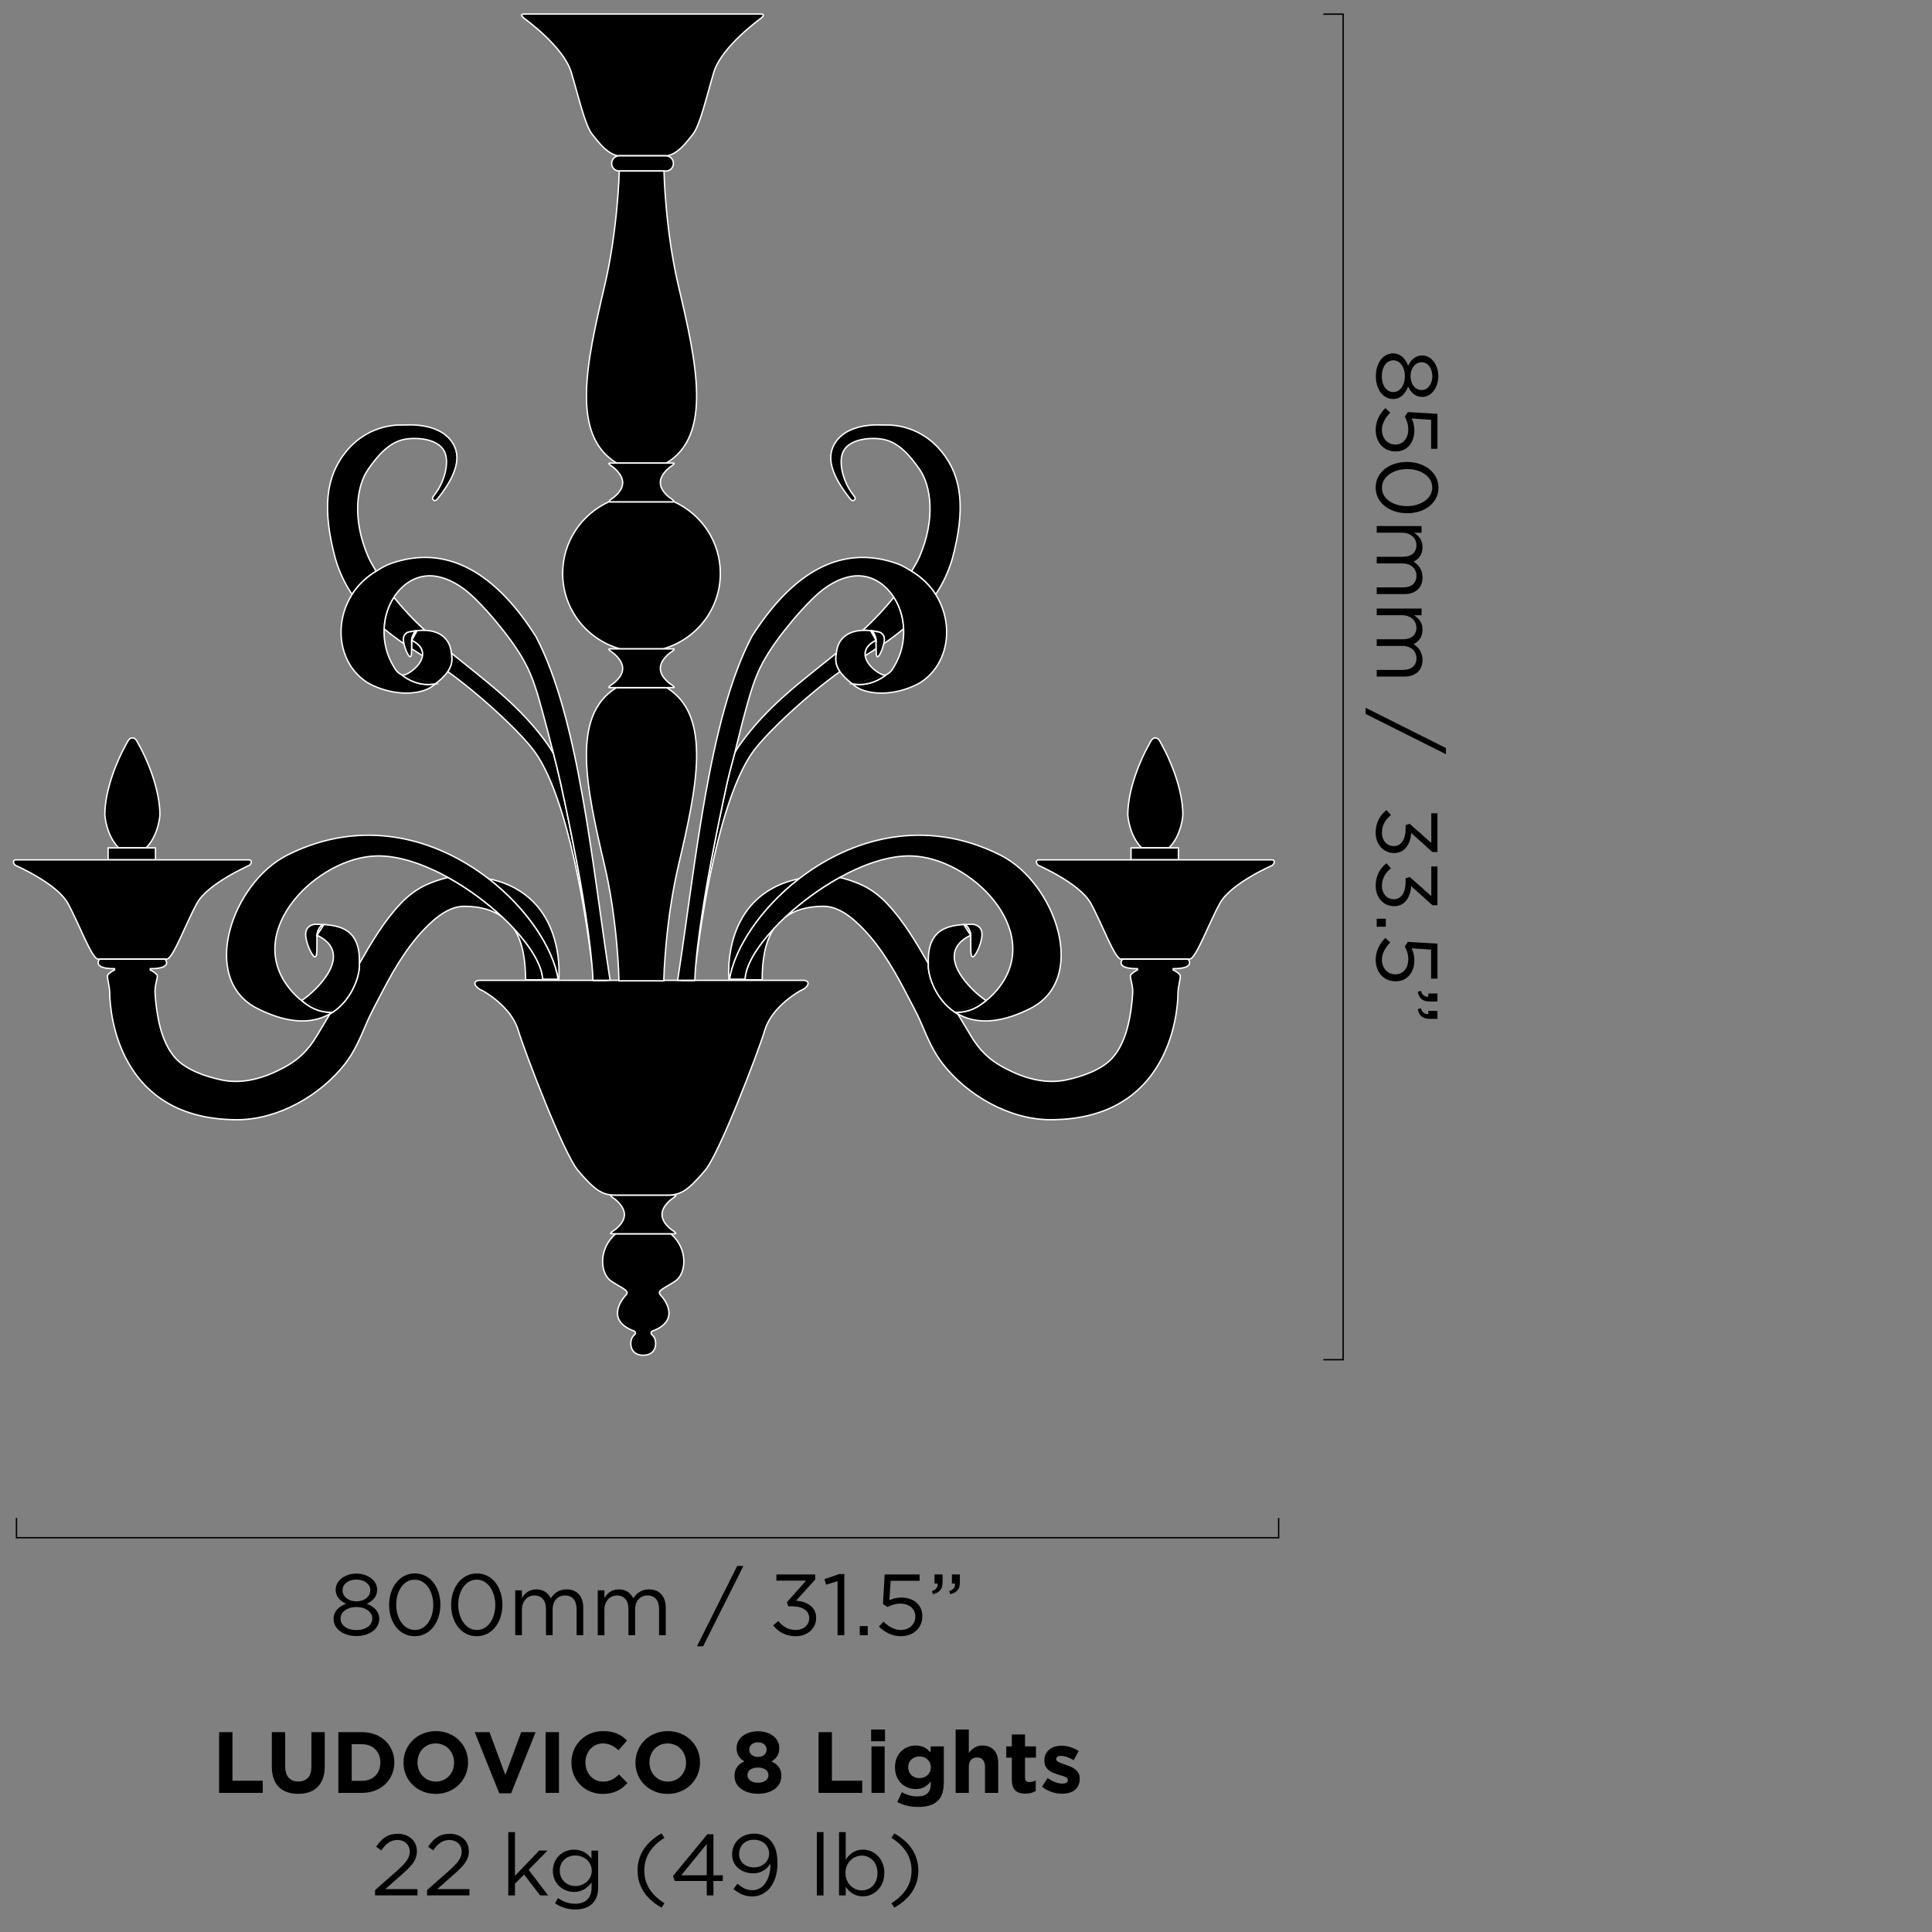 <?xml version="1.0" encoding="utf-8"?>
<!-- Generator: Adobe Illustrator 16.0.0, SVG Export Plug-In . SVG Version: 6.00 Build 0)  -->
<!DOCTYPE svg PUBLIC "-//W3C//DTD SVG 1.1//EN" "http://www.w3.org/Graphics/SVG/1.1/DTD/svg11.dtd">
<svg version="1.1" id="Layer_1" xmlns="http://www.w3.org/2000/svg" xmlns:xlink="http://www.w3.org/1999/xlink" x="0px" y="0px"
	 width="245px" height="245px" viewBox="0 0 245 245" enable-background="new 0 0 245 245" xml:space="preserve">
<rect x="0" y="0" width="245" height="245" fill="#808080" stroke="none"/>
<g>
	<g>
		<path stroke="#FFFFFF" stroke-width="0.175" stroke-miterlimit="10" d="M78.443,156.459h-0.366
			c-2.255,1.93-1.968,5.07-0.575,6.001c1.445,0.964,2.422,1.208,1.862,1.783c-0.559,0.577-2.444,3.08,0.772,4.444
			c0.708,0.186,0.412,0.523,0.184,0.723c-0.495,0.431-0.656,2.451,1.248,2.451c1.91,0,1.748-2.021,1.252-2.451
			c-0.232-0.199-0.527-0.537,0.186-0.723c3.212-1.364,1.326-3.867,0.771-4.444c-0.559-0.575,0.417-0.819,1.854-1.783
			c1.401-0.931,1.686-4.071-0.566-6.001h-0.366H78.443z"/>
		<path stroke="#FFFFFF" stroke-width="0.175" stroke-miterlimit="10" d="M150.002,103.356c0-3.307-1.653-7.048-2.531-8.646
			c-0.449-0.833-0.547-1.13-0.961-1.13c-0.412,0-0.512,0.297-0.964,1.13c-0.878,1.598-2.531,5.34-2.531,8.646
			c0,0,0.161,2.582,1.768,4.167h3.452C149.844,105.938,150.002,103.356,150.002,103.356z"/>
		<polygon stroke="#FFFFFF" stroke-width="0.175" stroke-miterlimit="10" points="149.439,107.523 148.234,107.523 144.782,107.523 
			143.428,107.523 143.428,109.038 149.439,109.038 		"/>
		<path stroke="#FFFFFF" stroke-width="0.175" stroke-miterlimit="10" d="M20.28,103.356c0-3.307-1.649-7.048-2.527-8.646
			c-0.452-0.833-0.551-1.13-0.964-1.13c-0.414,0-0.516,0.297-0.965,1.13c-0.878,1.598-2.531,5.34-2.531,8.646
			c0,0,0.162,2.582,1.768,4.167h3.456C20.123,105.938,20.28,103.356,20.28,103.356z"/>
		<polygon stroke="#FFFFFF" stroke-width="0.175" stroke-miterlimit="10" points="19.717,107.523 18.517,107.523 15.061,107.523 
			13.707,107.523 13.707,109.038 19.717,109.038 		"/>
		<path stroke="#FFFFFF" stroke-width="0.175" stroke-miterlimit="10" d="M66.477,2.331c0,0,4.992,3.566,5.968,6.841
			c0.98,3.275,1.735,6.706,2.665,7.876c0.929,1.175,1.905,2.425,3.196,2.7h6.349c1.291-0.275,2.268-1.525,3.193-2.7
			c0.929-1.171,1.692-4.602,2.668-7.876c0.977-3.275,5.968-6.841,5.968-6.841c0.284-0.223,0.536-0.547,0.021-0.547h-2.814H69.268
			h-2.814C65.941,1.783,66.193,2.108,66.477,2.331z"/>
		<path stroke="#FFFFFF" stroke-width="0.175" stroke-miterlimit="10" d="M78.002,151.549h-0.468c-0.308,0,0.212,0.371,0.339,0.437
			c0,0,1.311,0.913,1.311,2.043c0,1.132-1.311,1.99-1.311,1.99c-0.127,0.069-0.646,0.44-0.339,0.44h0.543h0.366h6.255h0.366h0.543
			c0.303,0-0.213-0.371-0.338-0.44c0,0-1.315-0.854-1.315-1.984v-0.033c0-1.13,1.315-2.016,1.315-2.016
			c0.125-0.065,0.641-0.437,0.338-0.437h-0.909h-0.004h-6.251H78.002z"/>
		<path stroke="#FFFFFF" stroke-width="0.175" stroke-miterlimit="10" d="M84.454,21.686c0.516,0,0.94-0.427,0.94-0.963
			c0-0.529-0.425-0.96-0.94-0.96h-5.948c-0.52,0-0.94,0.431-0.94,0.96c0,0.536,0.421,0.963,0.94,0.963h0.023h5.673H84.454z"/>
		<path stroke="#FFFFFF" stroke-width="0.175" stroke-miterlimit="10" d="M101.781,124.317h-1.842H88.002v0.008h-1.576v-0.008
			h-2.251c0,0.008-0.004,0.063-0.004,0.063h-5.677c0,0,0-0.055,0-0.063h-1.625v0.008h-1.57v-0.008H62.762h-1.847
			c-1.067,0-0.835,0.854,0.295,1.32c0,0,3.563,1.911,4.491,4.962c0.926,3.045,5.795,15.699,7.574,17.804
			c2.156,2.545,3.086,3.146,4.727,3.146h0.441h6.251c1.646,0,2.578-0.601,4.731-3.146c1.779-2.104,6.648-14.759,7.578-17.804
			c0.924-3.051,4.486-4.962,4.486-4.962C102.624,125.172,102.853,124.317,101.781,124.317z"/>
		<path stroke="#FFFFFF" stroke-width="0.175" stroke-miterlimit="10" d="M24.984,114.529c1.393-2.507,6.602-4.774,6.602-4.774
			c0.279-0.158,0.472-0.717-0.036-0.717h-2.778h-9.055h-6.01h-8.9H2.027c-0.508,0-0.318,0.559-0.035,0.717
			c0,0,5.207,2.267,6.598,4.774c1.393,2.5,3.055,7.095,3.846,7.095h8.707C21.934,121.625,23.595,117.029,24.984,114.529z"/>
		<path stroke="#FFFFFF" stroke-width="0.175" stroke-miterlimit="10" d="M70.779,124.174h-1.961c-0.074-1.76-1.503-4.1-3.664-6.434
			c1.193,1.791,1.492,4.188,1.492,6.516h4.211c0,0,1.131-10.74-8.899-12.824C66.836,115.207,70.13,120.219,70.779,124.174z"/>
		<path stroke="#FFFFFF" stroke-width="0.175" stroke-miterlimit="10" d="M56.821,111.27c-0.874,0.201-1.764,0.508-2.487,0.811
			c-1.358,0.567-2.531,1.449-3.535,2.513c-2.094,2.214-3.696,4.922-5.231,7.611c-0.004,0.095,0.016,0.16,0.008,0.256
			c0.004,1.34-0.952,4.322-3.429,5.934c-0.094,0.063-0.201,0.111-0.303,0.174c-0.139,0.234-0.275,0.469-0.418,0.703
			c-0.417,0.698-0.838,1.396-1.256,2.094c-1.117,1.865-2.326,3.037-4.254,4.064c-2.395,1.268-5.063,2.086-7.779,1.529
			c-1.96-0.408-4.503-1.248-5.893-2.783c-0.948-1.047-1.559-2.494-1.916-3.844c-0.375-1.434-0.579-2.949-0.67-4.427
			c-0.055-0.837,0.334-1.864,0.291-2.167s-0.896-0.744-0.896-0.744v-0.152c2.963,0,1.885-1.212,1.885-1.212h-8.302
			c0,0-1.079,1.212,1.89,1.212v0.152c0,0-0.854,0.441-0.897,0.744c-0.048,0.303,0.264,1.33,0.291,2.167
			c0,0-0.279,16.088,16.159,16.088c5.188,0,10.58-3.086,13.715-7.137c1.105-1.429,1.846-3.119,2.543-4.772
			c0.637-1.52,1.447-2.99,2.207-4.45c1.646-3.153,3.621-6.432,6.303-8.813c1.105-0.986,2.483-1.891,4.031-1.891
			c2.148,0,3.668,0.525,4.809,1.342C61.702,114.411,59.316,112.648,56.821,111.27z"/>
		<path stroke="#FFFFFF" stroke-width="0.175" stroke-miterlimit="10" d="M51.156,81.153c-0.023-0.815,0.571-1.033,0.949-1.047
			c0.5-0.116,1.13-0.193,1.779-0.169c-1.5-1.378-2.791-2.771-3.94-4.19c-0.735,1.13-1.185,2.508-1.239,3.992
			c0.807,0.665,1.645,1.299,2.53,1.901C51.2,81.47,51.156,81.303,51.156,81.153z"/>
		<path stroke="#FFFFFF" stroke-width="0.175" stroke-miterlimit="10" d="M73.117,109.198c-0.645-3.362-1.314-6.717-2.059-10.057
			c-0.26-1.185-0.559-2.356-0.857-3.535c-0.193-0.323-0.383-0.667-0.583-0.964c-3.551-5.083-7.995-8.245-12.372-11.807
			c0.027,0.276,0.066,0.538,0.047,0.862c0.004,0.468-0.181,0.957-0.516,1.47c3.744,2.641,9.33,7.719,11.125,10.292
			c4.255,6.093,6.451,21.093,7.148,26.7c-0.115-1.309-0.271-2.614-0.449-3.909C74.188,115.218,73.688,112.201,73.117,109.198z"/>
		<path stroke="#FFFFFF" stroke-width="0.175" stroke-miterlimit="10" d="M52.203,81.181c-0.008,0.417-0.008,0.768-0.008,1.083
			c0.457,0.295,0.918,0.595,1.387,0.888C53.672,82.476,53.377,81.771,52.203,81.181z"/>
		<path stroke="#FFFFFF" stroke-width="0.175" stroke-miterlimit="10" d="M47.693,72.44c-0.343-0.606-0.729-1.207-1-1.836
			c-2.086-4.84-1.457-9.02,0-11.099c1.102-1.572,2.539-3.391,4.578-3.789c1.539-0.299,4.238-0.099,5.062,1.486
			c0.748,1.439-0.031,4.023-1.208,5.511c-0.299,0.377-0.347,0.523-0.174,0.685c0.118,0.114,0.291,0.171,0.592-0.21
			c2.148-2.72,2.947-4.946,2.018-6.729c-1.578-3.018-6.093-2.549-6.321-2.557c-0.231,0.004-4.294-0.378-7.356,3.369
			c-2.614,3.196-3.023,7.363-1.351,13.59c0.504,1.708,1.224,3.196,2.11,4.523C45.366,74.245,46.378,73.241,47.693,72.44z"/>
		<polygon stroke="#FFFFFF" stroke-width="0.175" stroke-miterlimit="10" points="76.869,124.325 76.869,124.317 76.869,124.311 
			75.299,124.311 75.299,124.317 75.299,124.325 		"/>
		<path stroke="#FFFFFF" stroke-width="0.175" stroke-miterlimit="10" d="M77.369,124.311c-2.244-14.267-3.894-33.127-9.416-43.602
			c-4.939-7.776-11.089-11.896-18.532-9.195c-0.653,0.244-1.185,0.596-1.728,0.927c-1.315,0.801-2.327,1.805-3.051,2.944
			c-2.457,3.889-1.614,9.089,2.16,11.301c3.174,1.667,6.464,1.415,7.936,0.403c0.189-0.128,0.315-0.248,0.477-0.376
			c-1.952,0.372-3.519-0.523-4.251-1.12c-0.618-0.307-0.815-0.685-1.035-1.051c-0.952-1.557-1.283-3.224-1.224-4.804
			c0.055-1.484,0.504-2.862,1.239-3.992c1.271-1.97,3.362-3.176,5.79-2.576c1.814,0.441,3.295,1.535,4.602,2.83
			c0.878,0.876,1.709,1.791,2.504,2.742c1.361,1.64,2.704,3.393,3.724,5.271c1.023,1.879,1.603,3.942,2.165,5.997
			c0.508,1.862,1.004,3.726,1.473,5.595c0.299,1.179,0.598,2.35,0.857,3.535c0.744,3.34,1.414,6.695,2.059,10.057
			c0.571,3.003,1.07,6.021,1.484,9.051c0.178,1.295,0.334,2.6,0.449,3.909c0.059,0.72,0.129,1.437,0.129,2.152h0.119h1.57H77.369z"
			/>
		<path stroke="#FFFFFF" stroke-width="0.175" stroke-miterlimit="10" d="M55.23,86.706c0.693-0.533,1.217-1.047,1.547-1.539
			c0.335-0.514,0.52-1.002,0.516-1.47c0.02-0.325-0.02-0.586-0.047-0.862c-0.225-2.163-1.822-2.844-3.361-2.897
			c-0.649-0.023-1.279,0.053-1.779,0.169c-0.378,0.014-0.973,0.232-0.949,1.047c0,0.149,0.044,0.317,0.079,0.486
			c0.157,0.768,0.575,1.643,0.775,1.643c0.161,0,0.181-0.399,0.185-1.02c0-0.315,0-0.665,0.008-1.083
			c0-0.281,0.304-1.163,0.666-1.19l-0.666,1.19c1.174,0.591,1.469,1.295,1.379,1.97c-0.186,1.396-2.193,2.655-2.618,2.443"/>
		<path stroke="#FFFFFF" stroke-width="0.175" stroke-miterlimit="10" d="M52.203,81.181l0.666-1.19
			C52.507,80.018,52.203,80.899,52.203,81.181z"/>
		<path stroke="#FFFFFF" stroke-width="0.175" stroke-miterlimit="10" d="M50.964,85.594c0.732,0.596,2.299,1.492,4.251,1.12
			c0.02,0,0.031,0.002,0.047,0l-0.031-0.008"/>
		<path stroke="#FFFFFF" stroke-width="0.175" stroke-miterlimit="10" d="M161.271,109.038h-2.779h-9.053h-6.012h-8.903h-2.775
			c-0.512,0-0.319,0.559-0.039,0.717c0,0,5.212,2.267,6.604,4.774c1.391,2.5,3.051,7.095,3.842,7.095h8.703
			c0.796,0,2.457-4.596,3.851-7.095c1.386-2.507,6.597-4.774,6.597-4.774C161.586,109.597,161.779,109.038,161.271,109.038z"/>
		<path stroke="#FFFFFF" stroke-width="0.175" stroke-miterlimit="10" d="M92.52,124.174c0.646-3.955,3.944-8.967,8.817-12.742
			c-10.026,2.084-8.896,12.824-8.896,12.824h4.211c0-2.322,0.296-4.719,1.488-6.51c-2.165,2.332-3.586,4.67-3.66,6.428H92.52z"/>
		<path stroke="#FFFFFF" stroke-width="0.175" stroke-miterlimit="10" d="M142.357,121.63c0,0-1.078,1.212,1.89,1.212v0.152
			c0,0-0.854,0.441-0.897,0.744c-0.047,0.303,0.342,1.33,0.291,2.167c-0.09,1.478-0.295,2.993-0.673,4.427
			c-0.354,1.35-0.964,2.797-1.917,3.844c-1.39,1.535-3.933,2.375-5.889,2.783c-2.717,0.557-5.385-0.262-7.778-1.529
			c-1.933-1.027-3.138-2.199-4.255-4.064c-0.422-0.697-0.839-1.396-1.26-2.094c-0.143-0.234-0.279-0.469-0.418-0.703
			c-0.102-0.063-0.208-0.11-0.303-0.174c-2.476-1.611-3.428-4.594-3.424-5.934c-0.008-0.092,0.008-0.161,0.008-0.252
			c-1.539-2.688-3.142-5.4-5.232-7.615c-1.004-1.064-2.18-1.946-3.534-2.513c-0.729-0.303-1.614-0.61-2.487-0.811
			c-2.496,1.378-4.882,3.141-6.865,5.001c1.137-0.817,2.66-1.342,4.807-1.342c1.547,0,2.924,0.905,4.034,1.891
			c2.681,2.381,4.657,5.661,6.298,8.813c0.76,1.46,1.574,2.931,2.213,4.45c0.696,1.653,1.432,3.344,2.543,4.772
			c3.129,4.051,8.525,7.137,13.709,7.137c16.442,0,16.163-16.088,16.163-16.088c0.028-0.837,0.339-1.864,0.292-2.167
			c-0.048-0.303-0.898-0.744-0.898-0.744v-0.152c2.965,0,1.886-1.212,1.886-1.212H142.357z"/>
		<path stroke="#FFFFFF" stroke-width="0.175" stroke-miterlimit="10" d="M118.652,75.385c0.887-1.327,1.606-2.814,2.11-4.523
			c1.677-6.227,1.264-10.394-1.351-13.59c-3.059-3.747-7.119-3.365-7.353-3.369c-0.228,0.008-4.743-0.461-6.325,2.557
			c-0.93,1.783-0.127,4.009,2.023,6.729c0.299,0.382,0.468,0.325,0.59,0.21c0.17-0.161,0.126-0.307-0.178-0.685
			c-1.172-1.488-1.955-4.072-1.208-5.511c0.827-1.584,3.522-1.785,5.066-1.486c2.034,0.397,3.476,2.216,4.577,3.789
			c1.453,2.079,2.083,6.259,0,11.099c-0.271,0.63-0.656,1.23-0.999,1.836C116.921,73.245,117.933,74.245,118.652,75.385z"/>
		<path stroke="#FFFFFF" stroke-width="0.175" stroke-miterlimit="10" d="M109.414,79.937c0.65-0.023,1.275,0.053,1.779,0.169
			c0.378,0.014,0.973,0.232,0.949,1.047c-0.004,0.149-0.039,0.317-0.079,0.486c0.886-0.603,1.724-1.24,2.527-1.901
			c-0.056-1.488-0.5-2.862-1.24-3.996C112.205,77.166,110.91,78.559,109.414,79.937z"/>
		<path stroke="#FFFFFF" stroke-width="0.175" stroke-miterlimit="10" d="M106.053,82.838c-4.385,3.559-8.821,6.72-12.371,11.803
			c-0.178,0.258-0.344,0.565-0.512,0.848c-0.312,1.216-0.658,2.425-0.934,3.651c-0.74,3.34-1.413,6.695-2.055,10.057
			c-0.57,3.003-1.07,6.021-1.488,9.051c-0.177,1.295-0.334,2.606-0.444,3.919c0.692-5.6,2.886-20.617,7.144-26.71
			c1.799-2.572,7.381-7.65,11.129-10.288c-0.339-0.514-0.523-1.006-0.52-1.474C105.982,83.372,106.021,83.11,106.053,82.838z"/>
		<path stroke="#FFFFFF" stroke-width="0.175" stroke-miterlimit="10" d="M111.096,81.181c-1.17,0.591-1.469,1.295-1.383,1.97
			c0.473-0.293,0.934-0.592,1.391-0.888C111.104,81.948,111.104,81.598,111.096,81.181z"/>
		<polygon stroke="#FFFFFF" stroke-width="0.175" stroke-miterlimit="10" points="88.002,124.325 88.002,124.317 88.005,124.311 
			86.43,124.311 86.426,124.317 86.426,124.325 		"/>
		<path stroke="#FFFFFF" stroke-width="0.175" stroke-miterlimit="10" d="M88.119,124.311c0-0.712,0.07-1.426,0.13-2.143
			c0.11-1.313,0.268-2.624,0.444-3.919c0.418-3.031,0.918-6.048,1.488-9.051c0.642-3.362,1.314-6.717,2.055-10.057
			c0.275-1.227,0.622-2.435,0.934-3.651c0.46-1.826,0.896-3.661,1.396-5.479c0.563-2.055,1.146-4.118,2.169-5.997
			c1.02-1.878,2.358-3.631,3.72-5.271c0.799-0.951,1.626-1.866,2.508-2.742c1.307-1.295,2.787-2.389,4.598-2.83
			c2.429-0.6,4.519,0.606,5.79,2.572c0.74,1.134,1.185,2.508,1.24,3.996c0.067,1.581-0.268,3.248-1.22,4.804
			c-0.225,0.366-0.418,0.744-1.035,1.051c-0.736,0.596-2.304,1.492-4.256,1.12c0.165,0.128,0.291,0.248,0.477,0.376
			c1.476,1.012,4.767,1.264,7.936-0.403c3.775-2.212,4.621-7.412,2.16-11.301c-0.72-1.14-1.731-2.14-3.046-2.944
			c-0.548-0.331-1.079-0.683-1.731-0.927c-7.444-2.7-13.589,1.419-18.533,9.195c-5.519,10.475-7.172,29.335-9.412,43.602h0.5h1.575
			H88.119z"/>
		<path stroke="#FFFFFF" stroke-width="0.175" stroke-miterlimit="10" d="M112.336,85.594c-0.43,0.212-2.434-1.047-2.623-2.443
			c-0.086-0.675,0.213-1.379,1.383-1.97l-0.666-1.19c0.358,0.027,0.666,0.909,0.666,1.19c0.008,0.417,0.008,0.768,0.008,1.083
			c0.004,0.62,0.023,1.02,0.185,1.02c0.2,0,0.614-0.875,0.775-1.643c0.04-0.169,0.075-0.337,0.079-0.486
			c0.023-0.815-0.571-1.033-0.949-1.047c-0.504-0.116-1.129-0.193-1.779-0.169c-1.543,0.053-3.141,0.734-3.361,2.901
			c-0.031,0.272-0.07,0.534-0.051,0.858c-0.004,0.468,0.181,0.96,0.52,1.474c0.326,0.488,0.85,1.006,1.543,1.535"/>
		<path stroke="#FFFFFF" stroke-width="0.175" stroke-miterlimit="10" d="M110.43,79.99l0.666,1.19
			C111.096,80.899,110.788,80.018,110.43,79.99z"/>
		<path stroke="#FFFFFF" stroke-width="0.175" stroke-miterlimit="10" d="M108.064,86.706l-0.027,0.008c0.016,0.002,0.027,0,0.043,0
			c1.952,0.372,3.52-0.523,4.256-1.12"/>
		<path stroke="#FFFFFF" stroke-width="0.175" stroke-miterlimit="10" d="M42.146,128.395c2.477-1.611,3.433-4.594,3.429-5.934
			c0.008-0.096-0.012-0.161-0.008-0.256c0.2-4.873-3.091-4.914-5.499-5.003c-0.523,0.014-1.338,0.295-1.303,1.36
			c0.031,1.065,0.834,2.773,1.168,2.773c0.336,0,0.236-1.116,0.261-2.742c0.004-0.366,0.37-1.309,0.862-1.344l-0.862,1.344
			c4.944,2.362-0.197,7.164-1.952,8.294"/>
		<path stroke="#FFFFFF" stroke-width="0.175" stroke-miterlimit="10" d="M38.242,126.888c-0.736-0.565-1.252-1.179-1.603-1.62
			c-5.751-7.333,3.634-16.552,11.112-16.725c2.803-0.065,6.011,1.041,9.069,2.728c2.495,1.378,4.881,3.141,6.864,5.001
			c0.52,0.49,1.008,0.978,1.469,1.468c2.161,2.334,3.59,4.674,3.664,6.434h1.961c-0.649-3.955-3.943-8.967-8.821-12.742
			c-6.503-5.031-15.823-7.863-25.515-3c-7.016,3.521-11.29,15.816-3.701,19.508c4.146,2.066,7.09,1.791,9.102,0.628
			c0.102-0.063,0.209-0.11,0.303-0.174C40.146,128.34,39.262,127.673,38.242,126.888z"/>
		<path stroke="#FFFFFF" stroke-width="0.175" stroke-miterlimit="10" d="M40.194,118.594l0.862-1.344
			C40.564,117.285,40.198,118.228,40.194,118.594z"/>
		<path stroke="#FFFFFF" stroke-width="0.175" stroke-miterlimit="10" d="M38.242,126.888c1.02,0.785,1.904,1.452,3.904,1.507"/>
		<path stroke="#FFFFFF" stroke-width="0.175" stroke-miterlimit="10" d="M91.347,72.716c0-4.064-2.433-7.544-5.908-9.106
			c-0.017,0.014-0.009,0.029-0.052,0.029h-0.908h-6.256h-0.909c-0.039,0-0.031-0.02-0.047-0.029
			c-3.483,1.563-5.913,5.042-5.913,9.106c0,4.566,3.078,8.376,7.264,9.567h5.471C88.269,81.092,91.347,77.282,91.347,72.716z"/>
		<path stroke="#FFFFFF" stroke-width="0.175" stroke-miterlimit="10" d="M84.479,58.728h0.016
			c5.865-3.523,3.865-12.61,1.539-22.475c-1.697-7.205-1.831-14.568-1.831-14.568h-5.673c0,0-0.164,7.363-1.861,14.568
			c-2.322,9.865-4.322,18.952,1.543,22.475h0.012H84.479z"/>
		<path stroke="#FFFFFF" stroke-width="0.175" stroke-miterlimit="10" d="M84.171,124.38c0,0,0.004-0.055,0.004-0.063
			c0.008-0.323,0.2-7.501,1.858-14.568c2.322-9.892,4.321-19.003-1.512-22.553h-0.043h-6.256h-0.039
			c-5.834,3.55-3.834,12.661-1.516,22.553c1.661,7.067,1.818,14.245,1.826,14.568c0,0.008,0,0.063,0,0.063H84.171z"/>
		<path stroke="#FFFFFF" stroke-width="0.175" stroke-miterlimit="10" d="M78.223,63.639h6.256h0.908
			c0.043,0,0.035-0.016,0.052-0.029c0.095-0.077-0.276-0.353-0.386-0.408c0,0-1.314-0.854-1.314-1.984v-0.033
			c0-1.13,1.314-2.02,1.314-2.02c0.125-0.061,0.642-0.437,0.334-0.437h-0.893h-0.016h-6.256h-0.012h-0.897
			c-0.307,0,0.213,0.376,0.339,0.437c0,0,1.311,0.917,1.311,2.047s-1.311,1.99-1.311,1.99c-0.109,0.055-0.48,0.331-0.386,0.408
			c0.016,0.01,0.008,0.029,0.047,0.029H78.223z"/>
		<path stroke="#FFFFFF" stroke-width="0.175" stroke-miterlimit="10" d="M84.479,87.196h0.043h0.865
			c0.308,0-0.209-0.372-0.334-0.435c0,0-1.314-0.854-1.314-1.986v-0.032c0-1.129,1.314-2.019,1.314-2.019
			c0.125-0.065,0.642-0.441,0.334-0.441h-0.908h-0.391h-5.471h-0.395h-0.909c-0.307,0,0.213,0.376,0.339,0.441
			c0,0,1.311,0.913,1.311,2.047c0,1.129-1.311,1.99-1.311,1.99c-0.126,0.063-0.646,0.435-0.339,0.435h0.87h0.039H84.479z"/>
	</g>
	<path stroke="#FFFFFF" stroke-width="0.175" stroke-miterlimit="10" d="M121.148,128.395c-2.476-1.611-3.432-4.594-3.428-5.934
		c-0.008-0.096,0.012-0.161,0.008-0.256c-0.201-4.873,3.09-4.914,5.498-5.003c0.523,0.014,1.339,0.295,1.303,1.36
		c-0.031,1.065-0.834,2.773-1.168,2.773c-0.335,0-0.236-1.116-0.26-2.742c-0.004-0.366-0.371-1.309-0.863-1.344l0.863,1.344
		c-4.944,2.362,0.196,7.164,1.951,8.294"/>
	<path stroke="#FFFFFF" stroke-width="0.175" stroke-miterlimit="10" d="M125.053,126.888c0.736-0.565,1.252-1.179,1.604-1.62
		c5.75-7.333-3.634-16.552-11.113-16.725c-2.803-0.065-6.01,1.041-9.068,2.728c-2.496,1.378-4.882,3.141-6.865,5.001
		c-0.52,0.49-1.008,0.978-1.469,1.468c-2.161,2.334-3.59,4.674-3.664,6.434h-1.961c0.649-3.955,3.944-8.967,8.821-12.742
		c6.503-5.031,15.824-7.863,25.516-3c7.015,3.521,11.289,15.816,3.7,19.508c-4.145,2.066-7.09,1.791-9.102,0.628
		c-0.102-0.063-0.208-0.11-0.303-0.174C123.148,128.34,124.033,127.673,125.053,126.888z"/>
	<path stroke="#FFFFFF" stroke-width="0.175" stroke-miterlimit="10" d="M123.102,118.594l-0.863-1.344
		C122.73,117.285,123.098,118.228,123.102,118.594z"/>
	<path stroke="#FFFFFF" stroke-width="0.175" stroke-miterlimit="10" d="M125.053,126.888c-1.02,0.785-1.904,1.452-3.904,1.507"/>
</g>
<g>
	<g>
		<path d="M176.652,44.811h0.021c0.913,0,1.563,0.66,1.893,1.584c0.33-0.715,0.88-1.32,1.771-1.32h0.021
			c1.188,0,2.035,1.222,2.035,2.63s-0.848,2.629-2.035,2.629h-0.021c-0.892,0-1.441-0.604-1.771-1.32
			c-0.342,0.913-0.969,1.585-1.882,1.585h-0.022c-1.309,0-2.188-1.255-2.188-2.894C174.474,46.064,175.365,44.811,176.652,44.811z
			 M176.674,49.717h0.021c0.858,0,1.464-0.891,1.464-2.013s-0.605-2.014-1.464-2.014h-0.021c-0.77,0-1.441,0.748-1.441,2.014
			C175.232,48.969,175.893,49.717,176.674,49.717z M180.282,49.464h0.022c0.759,0,1.331-0.759,1.331-1.76s-0.562-1.761-1.331-1.761
			h-0.022c-0.836,0-1.408,0.781-1.408,1.761C178.874,48.683,179.446,49.464,180.282,49.464z"/>
		<path d="M175.673,51.751l0.627,0.572c-0.649,0.671-1.056,1.408-1.056,2.189c0,1.1,0.736,1.859,1.705,1.859h0.021
			c0.957,0,1.617-0.792,1.617-1.915c0-0.648-0.197-1.166-0.439-1.617l0.385-0.583l3.752,0.221v4.434h-0.804v-3.675l-2.464-0.165
			c0.197,0.451,0.341,0.88,0.341,1.519c0,1.496-0.88,2.662-2.354,2.662h-0.021c-1.508,0-2.531-1.145-2.531-2.751
			C174.451,53.401,174.979,52.444,175.673,51.751z"/>
		<path d="M178.412,58.582h0.021c2.156,0,3.982,1.288,3.982,3.268c0,1.98-1.804,3.234-3.96,3.234h-0.022
			c-2.156,0-3.982-1.275-3.982-3.256C174.451,59.837,176.256,58.582,178.412,58.582z M178.412,64.183h0.021
			c1.684,0,3.191-0.925,3.191-2.354c0-1.441-1.475-2.344-3.169-2.344h-0.022c-1.683,0-3.189,0.925-3.189,2.365
			C175.244,63.291,176.729,64.183,178.412,64.183z"/>
		<path d="M180.271,66.711v0.847h-0.957c0.561,0.374,1.078,0.881,1.078,1.838c0,0.924-0.495,1.518-1.133,1.826
			c0.627,0.407,1.133,1.012,1.133,2.002c0,1.31-0.881,2.112-2.289,2.112h-3.52v-0.847h3.322c1.1,0,1.716-0.551,1.716-1.475
			c0-0.858-0.638-1.563-1.761-1.563h-3.277v-0.847h3.344c1.067,0,1.694-0.562,1.694-1.463c0-0.902-0.748-1.585-1.793-1.585h-3.245
			v-0.847H180.271z"/>
		<path d="M180.271,77.172v0.847h-0.957c0.561,0.374,1.078,0.881,1.078,1.838c0,0.924-0.495,1.518-1.133,1.826
			c0.627,0.407,1.133,1.012,1.133,2.002c0,1.31-0.881,2.112-2.289,2.112h-3.52V84.95h3.322c1.1,0,1.716-0.551,1.716-1.475
			c0-0.858-0.638-1.563-1.761-1.563h-3.277v-0.847h3.344c1.067,0,1.694-0.562,1.694-1.463c0-0.902-0.748-1.585-1.793-1.585h-3.245
			v-0.847H180.271z"/>
		<path d="M183.363,94.86v0.781l-10.188-5.105v-0.781L183.363,94.86z"/>
		<path d="M175.826,102.725l0.562,0.639c-0.726,0.583-1.144,1.298-1.144,2.244c0,0.935,0.594,1.684,1.496,1.684h0.021
			c0.957,0,1.485-0.892,1.485-2.157v-0.495l0.517-0.176l2.74,2.432v-3.763h0.781v4.918h-0.639l-2.685-2.421
			c-0.11,1.343-0.759,2.542-2.167,2.542h-0.021c-1.376,0-2.322-1.145-2.322-2.574C174.451,104.31,175.013,103.352,175.826,102.725z"
			/>
		<path d="M175.826,109.467l0.562,0.639c-0.726,0.583-1.144,1.298-1.144,2.244c0,0.935,0.594,1.684,1.496,1.684h0.021
			c0.957,0,1.485-0.892,1.485-2.157v-0.495l0.517-0.176l2.74,2.432v-3.763h0.781v4.918h-0.639l-2.685-2.421
			c-0.11,1.343-0.759,2.542-2.167,2.542h-0.021c-1.376,0-2.322-1.145-2.322-2.574C174.451,111.052,175.013,110.094,175.826,109.467z
			"/>
		<path d="M175.738,116.507v1.013h-1.154v-1.013H175.738z"/>
		<path d="M175.673,118.938l0.627,0.572c-0.649,0.671-1.056,1.408-1.056,2.189c0,1.1,0.736,1.859,1.705,1.859h0.021
			c0.957,0,1.617-0.792,1.617-1.915c0-0.648-0.197-1.166-0.439-1.617l0.385-0.583l3.752,0.221v4.434h-0.804v-3.675l-2.464-0.165
			c0.197,0.451,0.341,0.88,0.341,1.519c0,1.496-0.88,2.662-2.354,2.662h-0.021c-1.508,0-2.531-1.145-2.531-2.751
			C174.451,120.589,174.979,119.632,175.673,118.938z"/>
		<path d="M180.172,125.648c0.198,0.55,0.484,0.78,0.957,0.736v-0.396h1.156v1.012h-0.99c-0.892,0-1.32-0.385-1.508-1.221
			L180.172,125.648z M180.172,127.849c0.198,0.55,0.484,0.781,0.957,0.736v-0.396h1.156v1.012h-0.99
			c-0.892,0-1.32-0.385-1.508-1.221L180.172,127.849z"/>
	</g>
</g>
<polyline fill="none" stroke="#000000" stroke-width="0.175" stroke-miterlimit="10" points="167.822,1.793 170.322,1.793 
	170.322,172.426 167.822,172.426 "/>
<g>
	<path d="M42.304,205.292v-0.021c0-0.914,0.66-1.563,1.584-1.893c-0.715-0.33-1.32-0.88-1.32-1.771v-0.021
		c0-1.188,1.221-2.036,2.629-2.036s2.629,0.848,2.629,2.036v0.021c0,0.892-0.605,1.441-1.32,1.771
		c0.913,0.341,1.584,0.968,1.584,1.881v0.022c0,1.309-1.254,2.189-2.894,2.189S42.304,206.579,42.304,205.292z M47.211,205.271
		v-0.022c0-0.858-0.891-1.463-2.014-1.463c-1.122,0-2.013,0.604-2.013,1.463v0.022c0,0.77,0.748,1.44,2.013,1.44
		S47.211,206.051,47.211,205.271z M46.958,201.661v-0.021c0-0.759-0.759-1.331-1.76-1.331c-1.001,0-1.76,0.561-1.76,1.331v0.021
		c0,0.837,0.781,1.408,1.76,1.408C46.177,203.069,46.958,202.498,46.958,201.661z"/>
	<path d="M49.344,203.532v-0.022c0-2.156,1.287-3.982,3.268-3.982c1.98,0,3.234,1.804,3.234,3.961v0.021
		c0,2.156-1.276,3.982-3.256,3.982C50.598,207.492,49.344,205.688,49.344,203.532z M54.943,203.532v-0.022
		c0-1.684-0.924-3.19-2.354-3.19c-1.441,0-2.344,1.475-2.344,3.169v0.021c0,1.684,0.924,3.19,2.366,3.19
		C54.052,206.7,54.943,205.215,54.943,203.532z"/>
	<path d="M57.209,203.532v-0.022c0-2.156,1.287-3.982,3.268-3.982c1.98,0,3.234,1.804,3.234,3.961v0.021
		c0,2.156-1.276,3.982-3.256,3.982C58.463,207.492,57.209,205.688,57.209,203.532z M62.809,203.532v-0.022
		c0-1.684-0.924-3.19-2.354-3.19c-1.441,0-2.344,1.475-2.344,3.169v0.021c0,1.684,0.924,3.19,2.366,3.19
		C61.917,206.7,62.809,205.215,62.809,203.532z"/>
	<path d="M65.338,201.673h0.847v0.957c0.374-0.562,0.88-1.078,1.837-1.078c0.924,0,1.519,0.495,1.826,1.133
		c0.407-0.627,1.012-1.133,2.002-1.133c1.309,0,2.112,0.88,2.112,2.288v3.521h-0.847v-3.322c0-1.101-0.55-1.717-1.474-1.717
		c-0.858,0-1.562,0.639-1.562,1.761v3.278h-0.847v-3.345c0-1.067-0.561-1.694-1.463-1.694c-0.902,0-1.584,0.748-1.584,1.794v3.245
		h-0.847V201.673z"/>
	<path d="M75.799,201.673h0.847v0.957c0.374-0.562,0.88-1.078,1.837-1.078c0.924,0,1.519,0.495,1.826,1.133
		c0.407-0.627,1.012-1.133,2.002-1.133c1.309,0,2.112,0.88,2.112,2.288v3.521h-0.847v-3.322c0-1.101-0.55-1.717-1.474-1.717
		c-0.858,0-1.562,0.639-1.562,1.761v3.278h-0.847v-3.345c0-1.067-0.561-1.694-1.463-1.694c-0.902,0-1.584,0.748-1.584,1.794v3.245
		h-0.847V201.673z"/>
	<path d="M93.487,198.581h0.781l-5.104,10.188h-0.781L93.487,198.581z"/>
	<path d="M98.051,206.117l0.638-0.562c0.583,0.727,1.298,1.145,2.245,1.145c0.935,0,1.683-0.594,1.683-1.496v-0.022
		c0-0.957-0.891-1.484-2.156-1.484h-0.495l-0.176-0.518l2.431-2.739h-3.763v-0.781h4.918v0.638l-2.42,2.685
		c1.342,0.11,2.542,0.76,2.542,2.168v0.021c0,1.375-1.145,2.321-2.575,2.321C99.635,207.492,98.678,206.932,98.051,206.117z"/>
	<path d="M106.213,200.507l-1.452,0.45l-0.209-0.704l1.881-0.648h0.638v7.756h-0.858V200.507z"/>
	<path d="M109.029,206.205h1.012v1.155h-1.012V206.205z"/>
	<path d="M111.46,206.271l0.572-0.627c0.671,0.648,1.408,1.056,2.189,1.056c1.101,0,1.859-0.737,1.859-1.705v-0.022
		c0-0.957-0.792-1.617-1.914-1.617c-0.649,0-1.166,0.198-1.617,0.44l-0.583-0.385l0.22-3.752h4.434v0.803h-3.674l-0.165,2.465
		c0.451-0.198,0.88-0.341,1.518-0.341c1.496,0,2.663,0.88,2.663,2.354v0.021c0,1.507-1.144,2.53-2.75,2.53
		C113.11,207.492,112.153,206.964,111.46,206.271z"/>
	<path d="M118.17,201.771c0.55-0.198,0.781-0.484,0.737-0.957h-0.396v-1.155h1.012v0.99c0,0.891-0.385,1.32-1.221,1.507
		L118.17,201.771z M120.37,201.771c0.55-0.198,0.781-0.484,0.737-0.957h-0.396v-1.155h1.012v0.99c0,0.891-0.385,1.32-1.221,1.507
		L120.37,201.771z"/>
</g>
<g>
	<path d="M27.784,219.656h1.694v6.161h3.84v1.54h-5.534V219.656z"/>
	<path d="M34.472,224.057v-4.4h1.694v4.356c0,1.255,0.627,1.903,1.661,1.903s1.661-0.627,1.661-1.848v-4.412h1.694v4.346
		c0,2.332-1.309,3.477-3.377,3.477S34.472,226.323,34.472,224.057z"/>
	<path d="M42.909,219.656h3.003c2.42,0,4.092,1.661,4.092,3.828v0.022c0,2.167-1.672,3.851-4.092,3.851h-3.003V219.656z
		 M44.603,221.186v4.643h1.31c1.386,0,2.321-0.936,2.321-2.299v-0.022c0-1.364-0.935-2.321-2.321-2.321H44.603z"/>
	<path d="M51.17,223.529v-0.022c0-2.189,1.728-3.982,4.104-3.982c2.376,0,4.082,1.771,4.082,3.96v0.022
		c0,2.189-1.727,3.982-4.104,3.982S51.17,225.718,51.17,223.529z M57.584,223.529v-0.022c0-1.32-0.968-2.42-2.333-2.42
		s-2.31,1.078-2.31,2.397v0.022c0,1.32,0.968,2.42,2.332,2.42S57.584,224.849,57.584,223.529z"/>
	<path d="M60.201,219.656h1.87l2.013,5.424l2.014-5.424h1.826l-3.114,7.756h-1.496L60.201,219.656z"/>
	<path d="M69.188,219.656h1.694v7.701h-1.694V219.656z"/>
	<path d="M72.465,223.529v-0.022c0-2.189,1.65-3.982,4.016-3.982c1.452,0,2.321,0.484,3.037,1.188l-1.078,1.243
		c-0.594-0.539-1.199-0.869-1.969-0.869c-1.298,0-2.233,1.078-2.233,2.397v0.022c0,1.32,0.913,2.42,2.233,2.42
		c0.88,0,1.419-0.352,2.024-0.901l1.078,1.089c-0.792,0.847-1.672,1.375-3.157,1.375C74.148,227.489,72.465,225.74,72.465,223.529z"
		/>
	<path d="M80.583,223.529v-0.022c0-2.189,1.728-3.982,4.104-3.982c2.376,0,4.082,1.771,4.082,3.96v0.022
		c0,2.189-1.727,3.982-4.104,3.982C82.289,227.489,80.583,225.718,80.583,223.529z M86.998,223.529v-0.022
		c0-1.32-0.968-2.42-2.333-2.42s-2.31,1.078-2.31,2.397v0.022c0,1.32,0.968,2.42,2.332,2.42S86.998,224.849,86.998,223.529z"/>
	<path d="M93.146,225.245v-0.022c0-0.935,0.429-1.484,1.243-1.858c-0.594-0.363-0.979-0.858-0.979-1.684v-0.022
		c0-1.177,1.078-2.112,2.706-2.112c1.628,0,2.707,0.925,2.707,2.112v0.022c0,0.825-0.385,1.32-0.979,1.684
		c0.781,0.406,1.243,0.901,1.243,1.814v0.022c0,1.43-1.265,2.267-2.971,2.267C94.411,227.468,93.146,226.587,93.146,225.245z
		 M97.447,225.113v-0.022c0-0.594-0.561-0.946-1.332-0.946c-0.77,0-1.331,0.353-1.331,0.946v0.022c0,0.528,0.495,0.957,1.331,0.957
		C96.952,226.07,97.447,225.652,97.447,225.113z M97.216,221.867v-0.021c0-0.473-0.407-0.902-1.1-0.902
		c-0.693,0-1.1,0.418-1.1,0.892v0.021c0,0.539,0.429,0.946,1.1,0.946C96.787,222.803,97.216,222.406,97.216,221.867z"/>
	<path d="M103.804,219.656h1.694v6.161h3.84v1.54h-5.534V219.656z"/>
	<path d="M110.47,219.326h1.76v1.485h-1.76V219.326z M110.514,221.461h1.672v5.896h-1.672V221.461z"/>
	<path d="M113.792,228.523l0.572-1.254c0.605,0.341,1.21,0.539,1.992,0.539c1.144,0,1.683-0.55,1.683-1.606v-0.286
		c-0.495,0.595-1.034,0.957-1.925,0.957c-1.375,0-2.619-1.001-2.619-2.75v-0.022c0-1.76,1.265-2.75,2.619-2.75
		c0.913,0,1.452,0.385,1.903,0.88v-0.77h1.672v4.565c0,1.056-0.253,1.826-0.748,2.321c-0.55,0.55-1.397,0.792-2.541,0.792
		C115.442,229.14,114.54,228.92,113.792,228.523z M118.039,224.123v-0.022c0-0.803-0.627-1.364-1.441-1.364s-1.43,0.562-1.43,1.364
		v0.022c0,0.814,0.616,1.364,1.43,1.364S118.039,224.926,118.039,224.123z"/>
	<path d="M121.184,219.326h1.672v2.971c0.384-0.495,0.88-0.946,1.727-0.946c1.265,0,2.003,0.836,2.003,2.189v3.817h-1.673v-3.289
		c0-0.793-0.374-1.199-1.013-1.199c-0.637,0-1.044,0.406-1.044,1.199v3.289h-1.672V219.326z"/>
	<path d="M128.312,225.686v-2.795h-0.704v-1.43h0.704v-1.508h1.673v1.508h1.386v1.43h-1.386v2.52c0,0.385,0.164,0.572,0.539,0.572
		c0.308,0,0.582-0.077,0.824-0.209v1.342c-0.352,0.209-0.759,0.341-1.32,0.341C129.005,227.456,128.312,227.05,128.312,225.686z"/>
	<path d="M132.14,226.576l0.715-1.1c0.638,0.462,1.31,0.704,1.859,0.704c0.484,0,0.704-0.177,0.704-0.44v-0.022
		c0-0.362-0.572-0.483-1.221-0.682c-0.826-0.242-1.761-0.627-1.761-1.771v-0.021c0-1.199,0.968-1.87,2.156-1.87
		c0.748,0,1.563,0.253,2.2,0.682l-0.638,1.155c-0.583-0.341-1.167-0.55-1.595-0.55c-0.408,0-0.617,0.176-0.617,0.406v0.022
		c0,0.33,0.562,0.484,1.199,0.704c0.826,0.275,1.783,0.671,1.783,1.749v0.022c0,1.309-0.979,1.903-2.256,1.903
		C133.845,227.468,132.921,227.192,132.14,226.576z"/>
</g>
<g>
	<path d="M47.563,239.689l2.794-2.465c1.177-1.056,1.606-1.65,1.606-2.42c0-0.902-0.715-1.475-1.551-1.475
		c-0.88,0-1.452,0.462-2.068,1.32l-0.638-0.462c0.693-1.034,1.419-1.64,2.772-1.64c1.386,0,2.388,0.925,2.388,2.179v0.022
		c0,1.122-0.594,1.814-1.947,2.992l-2.058,1.826h4.082v0.792h-5.379V239.689z"/>
	<path d="M54.151,239.689l2.794-2.465c1.177-1.056,1.606-1.65,1.606-2.42c0-0.902-0.715-1.475-1.551-1.475
		c-0.88,0-1.452,0.462-2.068,1.32l-0.638-0.462c0.693-1.034,1.419-1.64,2.772-1.64c1.386,0,2.388,0.925,2.388,2.179v0.022
		c0,1.122-0.594,1.814-1.947,2.992l-2.058,1.826h4.082v0.792h-5.379V239.689z"/>
	<path d="M64.458,232.329h0.847v5.545l3.069-3.201h1.056l-2.387,2.442l2.464,3.245h-1.012l-2.036-2.651l-1.155,1.166v1.485h-0.847
		V232.329z"/>
	<path d="M70.376,241.351l0.385-0.66c0.649,0.473,1.375,0.726,2.189,0.726c1.254,0,2.068-0.692,2.068-2.023v-0.672
		c-0.495,0.66-1.188,1.199-2.233,1.199c-1.364,0-2.673-1.022-2.673-2.662v-0.021c0-1.662,1.32-2.685,2.673-2.685
		c1.067,0,1.76,0.528,2.222,1.144v-1.022h0.847v4.697c0,0.88-0.264,1.552-0.726,2.014c-0.506,0.506-1.265,0.759-2.167,0.759
		C72.016,242.143,71.135,241.879,70.376,241.351z M75.041,237.247v-0.022c0-1.166-1.012-1.925-2.09-1.925s-1.969,0.748-1.969,1.914
		v0.022c0,1.144,0.913,1.936,1.969,1.936C74.029,239.172,75.041,238.391,75.041,237.247z"/>
	<path d="M80.848,237.203c0-2.024,1.089-3.608,3.047-4.709l0.363,0.562c-1.672,1.066-2.552,2.387-2.552,4.147
		c0,1.76,0.88,3.08,2.552,4.147l-0.363,0.561C81.937,240.812,80.848,239.228,80.848,237.203z"/>
	<path d="M89.626,238.534h-4.06l-0.22-0.638l4.356-5.292h0.77v5.203h1.188v0.727h-1.188v1.826h-0.847V238.534z M89.626,237.808
		v-3.972l-3.234,3.972H89.626z"/>
	<path d="M97.7,236.488v-0.154c-0.484,0.748-1.188,1.221-2.178,1.221c-1.584,0-2.685-1.001-2.685-2.387v-0.022
		c0-1.463,1.133-2.618,2.772-2.618c0.88,0,1.529,0.297,2.024,0.792c0.583,0.583,0.957,1.441,0.957,2.981v0.022
		c0,2.441-1.298,4.169-3.201,4.169c-1.001,0-1.728-0.407-2.376-0.946l0.506-0.671c0.627,0.55,1.21,0.825,1.893,0.825
		C96.897,239.7,97.7,238.149,97.7,236.488z M97.535,235.068v-0.021c0-0.979-0.803-1.75-1.958-1.75s-1.849,0.848-1.849,1.805v0.022
		c0,0.979,0.771,1.683,1.893,1.683C96.798,236.807,97.535,235.948,97.535,235.068z"/>
	<path d="M103.584,232.329h0.847v8.031h-0.847V232.329z"/>
	<path d="M107.248,239.271v1.089H106.4v-8.031h0.847v3.487c0.462-0.682,1.133-1.265,2.178-1.265c1.364,0,2.717,1.078,2.717,2.948
		v0.021c0,1.859-1.342,2.96-2.717,2.96C108.37,240.481,107.688,239.909,107.248,239.271z M111.274,237.533v-0.022
		c0-1.342-0.924-2.2-2.002-2.2c-1.056,0-2.057,0.892-2.057,2.189v0.021c0,1.32,1.001,2.201,2.057,2.201
		C110.372,239.723,111.274,238.908,111.274,237.533z"/>
	<path d="M113.044,241.351c1.672-1.067,2.552-2.388,2.552-4.147c0-1.761-0.88-3.081-2.552-4.147l0.363-0.562
		c1.958,1.101,3.047,2.685,3.047,4.709s-1.089,3.608-3.047,4.708L113.044,241.351z"/>
</g>
<polyline fill="none" stroke="#000000" stroke-width="0.175" stroke-miterlimit="10" points="162.146,192.5 162.146,195 2.09,195 
	2.09,192.5 "/>
</svg>
